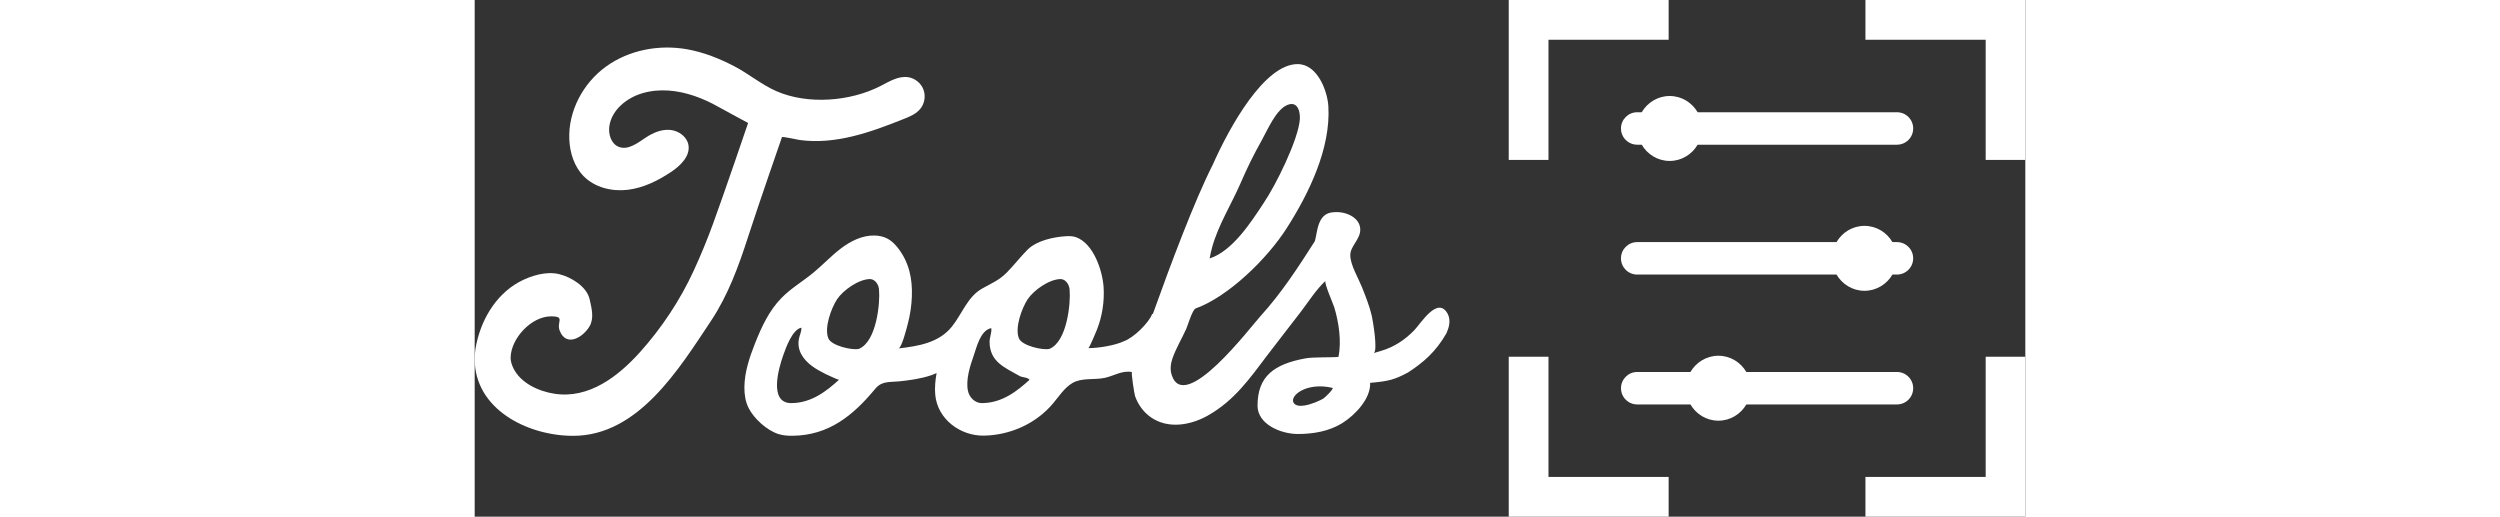 <?xml version="1.0" encoding="UTF-8"?>
<svg fill="#FFFFFF" width="150" xmlns="http://www.w3.org/2000/svg" viewBox="0 0 93.039 31">
    <rect x="0" y="0" width="93.039" height="31" fill="#333333" stroke="none"/>
    <g>
        <path d="M18.436,8.226c.018-.049,.989,.165,1.076,.176,2.145,.284,4.224-.461,6.186-1.246,.395-.151,.809-.322,1.065-.659,.243-.319,.304-.768,.156-1.141s-.5-.657-.896-.722c-.587-.097-1.141,.253-1.671,.525-1.816,.933-4.377,1.137-6.265,.304-.888-.392-1.635-1.029-2.492-1.477-.899-.471-1.867-.858-2.869-1.033-1.673-.292-3.474,.046-4.849,1.043-1.375,.997-2.271,2.672-2.199,4.37,.034,.808,.296,1.632,.863,2.208,.669,.678,1.69,.927,2.635,.815s1.825-.548,2.616-1.078c.568-.38,1.163-.962,1.03-1.633-.099-.499-.605-.845-1.112-.885-.507-.04-1.004,.171-1.429,.451-.504,.332-1.078,.79-1.638,.566-.462-.185-.639-.77-.56-1.262,.155-.971,1.049-1.685,1.994-1.959,1.019-.296,2.1-.174,3.093,.163,.509,.173,1,.402,1.468,.667,.382,.216,1.768,.959,1.768,.959,0,0-1.374,4.045-2.106,6.052-.348,.953-.735,1.893-1.159,2.814-.813,1.763-1.922,3.44-3.22,4.883-1.303,1.449-3.06,2.816-5.131,2.498-.958-.147-2.041-.641-2.474-1.546-.097-.202-.167-.423-.159-.647,.037-1.147,1.25-2.451,2.425-2.451,.882,0,.316,.327,.518,.856,.387,1.013,1.4,.411,1.793-.259,.288-.491,.12-1.108,.002-1.628-.173-.765-1.122-1.332-1.833-1.503-.773-.185-1.696,.094-2.379,.464-1.476,.801-2.366,2.398-2.636,4.016-.023,.138-.046,.435-.046,.619,0,3.001,3.16,4.604,5.909,4.604,3.916,0,6.365-4.041,8.267-6.894,1.025-1.538,1.665-3.3,2.229-5.049,.598-1.854,2.026-5.965,2.031-5.98Z"/>
        <path d="M58.389,18.844c-.598-1.125-1.612,.553-2.01,.966-.563,.583-1.206,1.007-1.986,1.24,0,0-.452,.136-.458,.137,.278-.085-.052-2.001-.109-2.241-.141-.592-.366-1.16-.592-1.724-.217-.542-.674-1.291-.697-1.877-.023-.596,.641-.985,.596-1.626-.046-.687-.893-1.054-1.58-.985-1.03,.023-.985,1.283-1.145,1.741-.983,1.545-2.018,3.131-3.253,4.485-.615,.675-4.578,5.924-5.338,3.527-.101-.317-.06-.666,.049-.98,.211-.606,.566-1.193,.831-1.781,.083-.183,.364-1.149,.563-1.22,1.924-.687,4.282-2.955,5.473-4.833,1.322-2.073,2.636-4.766,2.489-7.283-.055-.947-.661-2.544-1.847-2.544-1.992,0-4.076,3.756-5.084,6.024-1.087,2.135-2.547,6.02-3.596,8.957-.017,.007-.048,.022-.051,.022-.183,.504-1.099,1.42-1.695,1.626-.527,.252-1.512,.412-2.13,.412,.06,0,.474-.998,.51-1.089,.32-.793,.464-1.722,.406-2.576-.069-.991-.6-2.602-1.645-2.987-.196-.072-.41-.074-.618-.062-.732,.044-1.753,.262-2.295,.804-.44,.44-.817,.937-1.254,1.379-.46,.464-.92,.645-1.473,.956-.877,.492-1.207,1.521-1.813,2.28-.786,.984-2.027,1.176-3.21,1.314,.198-.023,.508-1.279,.558-1.467,.141-.533,.224-1.082,.246-1.633,.043-1.076-.165-2.074-.843-2.937-.166-.208-.356-.403-.588-.534-.247-.139-.532-.2-.815-.205-.735-.013-1.433,.337-2.018,.783-.585,.446-1.087,.991-1.656,1.457-.626,.513-1.335,.929-1.902,1.507-.738,.751-1.194,1.731-1.582,2.71-.335,.846-.634,1.728-.644,2.638-.004,.433,.06,.874,.256,1.26,.325,.641,1.095,1.334,1.779,1.555,.275,.089,.568,.108,.858,.105,2.172-.021,3.63-1.216,4.954-2.813,.406-.489,.844-.39,1.456-.453,.644-.067,1.297-.159,1.912-.367,.106-.036,.212-.085,.318-.129-.081,.449-.119,.889-.082,1.297,.133,1.481,1.519,2.48,2.914,2.457,1.58-.026,3.124-.711,4.149-1.926,.359-.424,.679-.939,1.168-1.229,.557-.33,1.302-.179,1.924-.307,.552-.114,1.065-.469,1.651-.352-.066-.013,.138,1.319,.186,1.452,.18,.504,.502,.95,.943,1.259,1.032,.724,2.389,.482,3.423-.102,1.59-.897,2.51-2.219,3.581-3.636,.661-.875,1.343-1.731,2.007-2.603,.463-.609,.906-1.315,1.468-1.839-.099,.092,.478,1.418,.527,1.581,.272,.898,.445,2.043,.252,2.977-.366,.046-1.534,0-1.992,.092-1.855,.344-2.863,1.054-2.863,2.84,0,1.099,1.374,1.695,2.428,1.695,.897,0,1.859-.158,2.648-.647,.756-.469,1.726-1.464,1.68-2.422,1.122-.092,1.489-.206,2.267-.618,.916-.596,1.672-1.237,2.313-2.359,.149-.335,.273-.762,.08-1.151Zm-14.143-4.005c.381-1.368,1.151-2.564,1.716-3.868,.375-.866,.787-1.715,1.252-2.536,.349-.617,.861-1.871,1.563-2.144,.6-.234,.752,.393,.736,.832-.069,1.214-1.443,3.986-2.176,5.062-.743,1.128-1.865,2.882-3.24,3.321,.039-.227,.089-.449,.15-.666Zm-25.252,9.348c-1.38-0-.734-2.151-.492-2.837,.165-.467,.55-1.58,1.101-1.69,.013,.228-.1,.431-.145,.654-.138,.683,.231,1.232,.755,1.629,.255,.194,.54,.347,.825,.491,.082,.042,.799,.373,.819,.355-.71,.641-1.626,1.397-2.863,1.397Zm4.054-3.253c-.389,.092-1.649-.183-1.832-.641-.252-.641,.183-1.81,.527-2.336,.366-.55,1.305-1.214,1.992-1.214,.344,.023,.527,.412,.527,.664,.069,.733-.138,3.092-1.214,3.527Zm7.381,3.253c-.417-0-.755-.351-.834-.74-.134-.663,.123-1.477,.342-2.097,.185-.524,.402-1.531,1.057-1.663,.05,.221-.102,.559-.1,.82,.008,1.208,.904,1.539,1.802,2.053,.16,.092,.481,.069,.596,.229-.71,.641-1.626,1.397-2.863,1.397Zm4.054-3.253c-.389,.092-1.649-.183-1.832-.641-.252-.641,.183-1.81,.527-2.336,.366-.55,1.305-1.214,1.992-1.214,.344,.023,.527,.412,.527,.664,.069,.733-.138,3.092-1.214,3.527Zm16.447,2.973c-.179,.11-.693,.351-1.135,.422-.278,.045-.527,.022-.646-.143-.298-.412,.733-1.283,2.313-.916,.136,.031-.464,.596-.532,.637Z"/>
    </g>
    <g>
        <path d="M70.023,6.734h-.271c-.538,0-.974,.436-.974,.974s.436,.974,.974,.974h.271c.338,.579,.959,.974,1.677,.974s1.339-.395,1.677-.974h11.96c.539,0,.974-.436,.974-.974s-.435-.974-.974-.974h-11.96c-.338-.579-.96-.974-1.677-.974s-1.339,.395-1.677,.974Z"/>
        <path d="M85.065,16.474h.271c.538,0,.974-.436,.974-.974s-.436-.974-.974-.974h-.271c-.338-.579-.959-.974-1.677-.974s-1.339,.395-1.677,.974h-11.96c-.539,0-.974,.436-.974,.974s.435,.974,.974,.974h11.96c.338,.579,.96,.974,1.677,.974s1.339-.395,1.677-.974Z"/>
        <path d="M86.311,23.293c0-.538-.435-.974-.974-.974h-9.037c-.338-.579-.959-.974-1.677-.974s-1.339,.395-1.677,.974h-3.193c-.538,0-.974,.436-.974,.974s.436,.974,.974,.974h3.193c.338,.579,.959,.974,1.677,.974s1.339-.395,1.677-.974h9.037c.539,0,.974-.436,.974-.974Z"/>
        <polygon points="83.446 0 83.446 2.385 90.66 2.385 90.66 9.595 93.039 9.595 93.039 0 83.446 0"/>
        <polygon points="64.428 2.385 71.638 2.385 71.638 0 62.044 0 62.044 9.595 64.428 9.595 64.428 2.385"/>
        <polygon points="64.428 21.405 62.044 21.405 62.044 31 71.638 31 71.638 28.615 64.428 28.615 64.428 21.405"/>
        <polygon points="90.66 28.615 83.446 28.615 83.446 31 93.039 31 93.039 21.405 90.66 21.405 90.66 28.615"/>
    </g>
</svg>